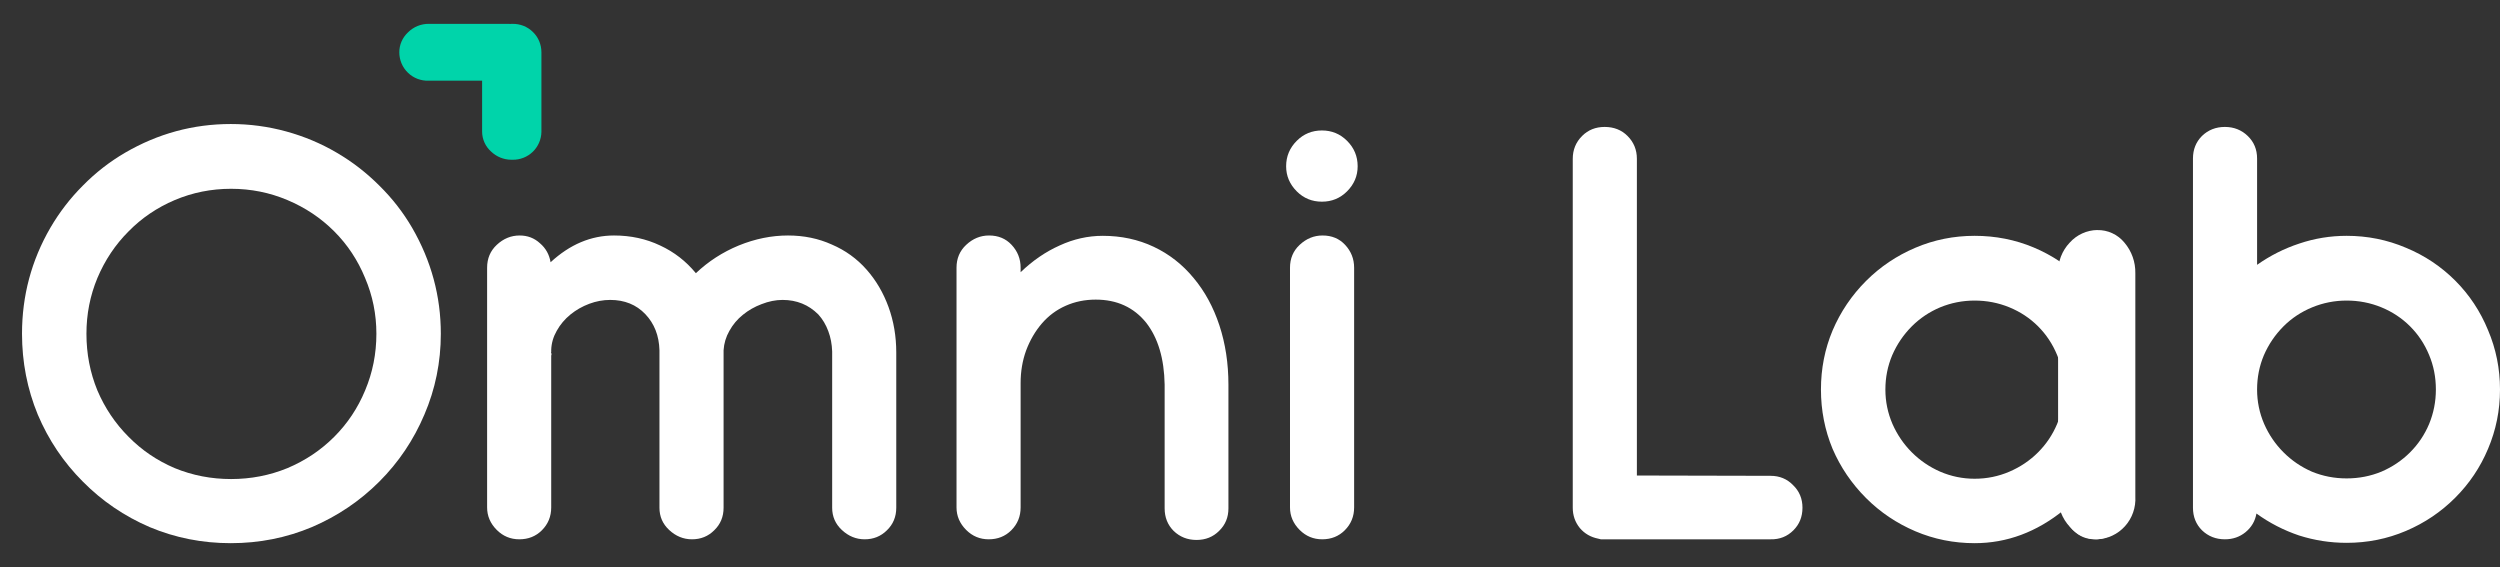 <svg width="97" height="22" viewBox="0 0 97 22" fill="none" xmlns="http://www.w3.org/2000/svg">
<rect x="0" y="0" width="97" height="22" fill="#333333" stroke="none"/>
<g id="&#208;&#155;&#208;&#190;&#208;&#179;&#208;&#190;&#209;&#130;&#208;&#184;&#208;&#191; Omni Lab">
<g id="Omni Lab">
<path d="M8.954 21.075C7.845 21.075 6.795 20.867 5.804 20.45C4.82 20.025 3.958 19.438 3.216 18.688C2.466 17.938 1.883 17.071 1.466 16.087C1.058 15.096 0.854 14.05 0.854 12.95C0.854 11.475 1.22 10.104 1.954 8.838C2.304 8.238 2.724 7.692 3.216 7.2C3.708 6.7 4.254 6.275 4.854 5.925C6.129 5.183 7.495 4.812 8.954 4.812C9.687 4.812 10.403 4.908 11.104 5.1C11.803 5.292 12.458 5.567 13.066 5.925C13.666 6.275 14.216 6.7 14.716 7.2C15.216 7.692 15.641 8.238 15.991 8.838C16.733 10.121 17.104 11.492 17.104 12.95C17.104 14.05 16.891 15.096 16.466 16.087C16.049 17.071 15.466 17.938 14.716 18.688C13.966 19.438 13.095 20.025 12.104 20.45C11.112 20.867 10.062 21.075 8.954 21.075ZM8.966 18.587C9.733 18.587 10.462 18.446 11.153 18.163C11.845 17.871 12.449 17.467 12.966 16.95C13.483 16.433 13.883 15.833 14.166 15.15C14.458 14.458 14.604 13.725 14.604 12.95C14.604 12.192 14.458 11.471 14.166 10.787C13.883 10.096 13.483 9.492 12.966 8.975C12.449 8.458 11.845 8.054 11.153 7.763C10.462 7.471 9.733 7.325 8.966 7.325C8.199 7.325 7.47 7.471 6.779 7.763C6.095 8.054 5.499 8.458 4.991 8.975C4.474 9.492 4.07 10.096 3.779 10.787C3.495 11.471 3.354 12.192 3.354 12.95C3.354 13.725 3.495 14.458 3.779 15.15C4.07 15.833 4.474 16.433 4.991 16.95C5.499 17.467 6.095 17.871 6.779 18.163C7.47 18.446 8.199 18.587 8.966 18.587Z" fill="white"/>
<path d="M20.15 20.925C19.808 20.925 19.517 20.804 19.275 20.562C19.025 20.312 18.9 20.021 18.9 19.688V10.387C18.9 10.029 19.025 9.733 19.275 9.5C19.533 9.258 19.829 9.137 20.163 9.137C20.471 9.137 20.733 9.238 20.95 9.438C21.175 9.629 21.312 9.875 21.363 10.175C22.113 9.483 22.933 9.137 23.825 9.137C24.475 9.137 25.071 9.267 25.613 9.525C26.154 9.775 26.617 10.133 27 10.6C27.483 10.142 28.038 9.783 28.663 9.525C29.296 9.267 29.933 9.137 30.575 9.137C31.192 9.137 31.758 9.254 32.275 9.488C32.8 9.713 33.25 10.037 33.625 10.463C33.992 10.879 34.275 11.363 34.475 11.912C34.675 12.463 34.775 13.05 34.775 13.675V19.7C34.775 20.05 34.654 20.342 34.413 20.575C34.179 20.808 33.892 20.925 33.55 20.925C33.217 20.925 32.921 20.804 32.663 20.562C32.413 20.329 32.288 20.042 32.288 19.7V13.637C32.279 13.354 32.229 13.092 32.138 12.85C32.046 12.6 31.917 12.383 31.75 12.2C31.375 11.825 30.913 11.637 30.363 11.637C30.096 11.637 29.825 11.692 29.55 11.8C29.283 11.9 29.042 12.037 28.825 12.213C28.608 12.387 28.433 12.596 28.3 12.838C28.167 13.071 28.092 13.321 28.075 13.588V19.7C28.075 20.05 27.954 20.342 27.712 20.575C27.479 20.808 27.192 20.925 26.85 20.925C26.517 20.925 26.221 20.804 25.962 20.562C25.712 20.329 25.587 20.042 25.587 19.7V13.588C25.571 13.021 25.387 12.554 25.038 12.188C24.688 11.821 24.233 11.637 23.675 11.637C23.4 11.637 23.129 11.688 22.863 11.787C22.596 11.887 22.354 12.025 22.137 12.2C21.913 12.383 21.733 12.596 21.6 12.838C21.467 13.071 21.396 13.317 21.387 13.575V13.65C21.379 13.658 21.379 13.675 21.387 13.7C21.404 13.725 21.404 13.758 21.387 13.8V19.688C21.387 20.038 21.267 20.333 21.025 20.575C20.792 20.808 20.5 20.925 20.15 20.925Z" fill="white"/>
<path d="M46.425 20.95C46.075 20.95 45.78 20.833 45.538 20.6C45.305 20.367 45.188 20.075 45.188 19.725V14.925C45.171 13.917 44.934 13.117 44.475 12.525C43.992 11.925 43.338 11.625 42.513 11.625C42.096 11.625 41.709 11.704 41.35 11.863C40.992 12.021 40.684 12.25 40.425 12.55C40.167 12.85 39.963 13.2 39.813 13.6C39.671 13.992 39.6 14.412 39.6 14.863V19.688C39.6 20.038 39.48 20.333 39.238 20.575C39.005 20.808 38.713 20.925 38.363 20.925C38.021 20.925 37.73 20.804 37.488 20.562C37.238 20.312 37.113 20.021 37.113 19.688V10.387C37.113 10.029 37.238 9.733 37.488 9.5C37.746 9.258 38.042 9.137 38.375 9.137C38.734 9.137 39.025 9.258 39.25 9.5C39.484 9.75 39.6 10.046 39.6 10.387V10.562C40.067 10.113 40.571 9.767 41.113 9.525C41.655 9.275 42.213 9.15 42.788 9.15C43.505 9.15 44.163 9.292 44.763 9.575C45.363 9.858 45.88 10.262 46.313 10.787C46.746 11.304 47.08 11.917 47.313 12.625C47.546 13.333 47.663 14.1 47.663 14.925V19.725C47.663 20.075 47.542 20.367 47.3 20.6C47.067 20.833 46.775 20.95 46.425 20.95Z" fill="white"/>
<path d="M51.29 7.825C50.907 7.825 50.581 7.692 50.315 7.425C50.04 7.15 49.902 6.825 49.902 6.45C49.902 6.067 50.04 5.737 50.315 5.463C50.581 5.196 50.907 5.062 51.29 5.062C51.673 5.062 51.998 5.196 52.265 5.463C52.54 5.737 52.677 6.067 52.677 6.45C52.677 6.825 52.54 7.15 52.265 7.425C51.998 7.692 51.673 7.825 51.29 7.825ZM51.302 20.925C50.961 20.925 50.669 20.804 50.427 20.562C50.177 20.312 50.052 20.021 50.052 19.688V10.387C50.052 10.029 50.177 9.733 50.427 9.5C50.686 9.258 50.981 9.137 51.315 9.137C51.673 9.137 51.965 9.258 52.19 9.5C52.423 9.75 52.54 10.046 52.54 10.387V19.688C52.54 20.038 52.419 20.333 52.177 20.575C51.944 20.808 51.652 20.925 51.302 20.925Z" fill="white"/>
<path d="M62.011 20.9C61.719 20.842 61.481 20.704 61.298 20.488C61.115 20.262 61.023 20 61.023 19.7V6.162C61.023 5.812 61.144 5.517 61.386 5.275C61.619 5.042 61.91 4.925 62.261 4.925C62.619 4.925 62.915 5.042 63.148 5.275C63.39 5.517 63.511 5.812 63.511 6.162V18.45L68.698 18.462C69.048 18.462 69.34 18.583 69.573 18.825C69.815 19.058 69.936 19.35 69.936 19.7C69.936 20.05 69.819 20.342 69.585 20.575C69.344 20.817 69.048 20.933 68.698 20.925H62.111L62.011 20.9Z" fill="white"/>
<path d="M76.616 21.075C75.808 21.075 75.041 20.921 74.316 20.613C73.591 20.304 72.953 19.875 72.403 19.325C71.845 18.767 71.412 18.129 71.103 17.413C70.803 16.688 70.653 15.921 70.653 15.113C70.653 14.304 70.803 13.542 71.103 12.825C71.412 12.1 71.845 11.458 72.403 10.9C72.953 10.35 73.591 9.921 74.316 9.613C75.041 9.304 75.808 9.15 76.616 9.15C77.424 9.15 78.187 9.3 78.903 9.6C79.62 9.9 80.253 10.325 80.803 10.875C81.353 11.425 81.782 12.062 82.091 12.787C82.399 13.504 82.558 14.262 82.566 15.062V19.65C82.566 19.992 82.445 20.292 82.203 20.55C82.095 20.667 81.957 20.758 81.791 20.825C81.632 20.892 81.466 20.925 81.291 20.925C80.966 20.925 80.691 20.817 80.466 20.6C80.241 20.383 80.112 20.113 80.078 19.788C79.02 20.646 77.866 21.075 76.616 21.075ZM76.616 18.575C77.091 18.575 77.541 18.483 77.966 18.3C78.391 18.117 78.762 17.867 79.078 17.55C79.395 17.233 79.641 16.867 79.816 16.45C79.991 16.025 80.078 15.579 80.078 15.113C80.078 14.637 79.991 14.192 79.816 13.775C79.641 13.35 79.395 12.979 79.078 12.662C78.762 12.346 78.391 12.1 77.966 11.925C77.541 11.75 77.091 11.662 76.616 11.662C76.149 11.662 75.703 11.75 75.278 11.925C74.862 12.1 74.495 12.346 74.178 12.662C73.853 12.988 73.599 13.363 73.416 13.787C73.241 14.204 73.153 14.646 73.153 15.113C73.153 15.579 73.245 16.025 73.428 16.45C73.612 16.867 73.862 17.233 74.178 17.55C74.495 17.867 74.862 18.117 75.278 18.3C75.703 18.483 76.149 18.575 76.616 18.575Z" fill="white"/>
<path d="M91.05 21.062C90.416 21.062 89.8 20.967 89.2 20.775C88.608 20.575 88.058 20.292 87.55 19.925C87.5 20.217 87.358 20.458 87.125 20.65C86.9 20.833 86.633 20.925 86.325 20.925C85.975 20.925 85.679 20.808 85.437 20.575C85.204 20.342 85.087 20.05 85.087 19.7V6.15C85.087 5.8 85.204 5.508 85.437 5.275C85.679 5.042 85.975 4.925 86.325 4.925C86.675 4.925 86.97 5.042 87.212 5.275C87.454 5.508 87.575 5.8 87.575 6.15V10.275C88.083 9.917 88.629 9.642 89.212 9.45C89.804 9.25 90.416 9.15 91.05 9.15C91.858 9.15 92.625 9.304 93.35 9.613C94.075 9.912 94.712 10.338 95.262 10.887C95.812 11.438 96.237 12.079 96.537 12.812C96.845 13.537 97 14.304 97 15.113C97 15.921 96.845 16.688 96.537 17.413C96.237 18.129 95.812 18.762 95.262 19.312C94.712 19.863 94.075 20.292 93.35 20.6C92.625 20.908 91.858 21.062 91.05 21.062ZM91.05 18.562C91.525 18.562 91.975 18.475 92.4 18.3C92.825 18.117 93.195 17.867 93.512 17.55C93.829 17.233 94.075 16.867 94.25 16.45C94.425 16.025 94.512 15.579 94.512 15.113C94.512 14.637 94.425 14.192 94.25 13.775C94.075 13.35 93.829 12.979 93.512 12.662C93.195 12.346 92.825 12.1 92.4 11.925C91.975 11.75 91.525 11.662 91.05 11.662C90.583 11.662 90.137 11.75 89.712 11.925C89.287 12.1 88.916 12.346 88.6 12.662C88.275 12.988 88.02 13.363 87.837 13.787C87.662 14.204 87.575 14.646 87.575 15.113C87.575 15.579 87.666 16.025 87.85 16.45C88.033 16.867 88.283 17.233 88.6 17.55C88.916 17.867 89.283 18.117 89.7 18.3C90.125 18.475 90.575 18.562 91.05 18.562Z" fill="white"/>
</g>
<path id="path1587-3-1" d="M81.374 8.925C81.173 8.928 80.974 8.973 80.79 9.057C80.606 9.141 80.442 9.262 80.306 9.413C80.156 9.57 80.039 9.757 79.961 9.961C79.884 10.165 79.847 10.384 79.854 10.603V19.265C79.849 19.7 80.011 20.121 80.306 20.437C80.437 20.59 80.599 20.713 80.781 20.797C80.962 20.882 81.16 20.925 81.36 20.925C81.566 20.919 81.768 20.87 81.956 20.783C82.143 20.696 82.311 20.571 82.45 20.416C82.589 20.262 82.696 20.081 82.765 19.883C82.834 19.686 82.863 19.476 82.851 19.267V10.605C82.86 10.169 82.71 9.745 82.429 9.415C82.301 9.259 82.14 9.133 81.957 9.049C81.775 8.964 81.576 8.923 81.375 8.927L81.374 8.925Z" fill="white"/>
<path id="path1005-0-9-8-4-0" d="M16.639 0.925C16.489 0.924 16.34 0.952 16.201 1.009C16.062 1.066 15.935 1.151 15.829 1.257C15.723 1.356 15.638 1.476 15.58 1.609C15.522 1.742 15.492 1.886 15.493 2.031C15.493 2.18 15.523 2.326 15.581 2.463C15.639 2.599 15.724 2.723 15.832 2.826C15.938 2.928 16.065 3.008 16.204 3.061C16.343 3.113 16.491 3.137 16.639 3.131H18.706V5.105C18.706 5.251 18.737 5.396 18.797 5.529C18.857 5.663 18.944 5.782 19.053 5.879C19.264 6.082 19.545 6.196 19.837 6.198H19.889C20.18 6.203 20.462 6.092 20.671 5.89C20.881 5.687 21.002 5.41 21.007 5.119V2.019C21.006 1.874 20.977 1.73 20.92 1.596C20.863 1.462 20.78 1.34 20.675 1.239C20.571 1.137 20.448 1.057 20.313 1.003C20.177 0.95 20.033 0.923 19.887 0.926H19.835C19.815 0.926 19.796 0.931 19.776 0.932V0.925H16.639Z" fill="#00D4AA"/>
</g>
</svg>
